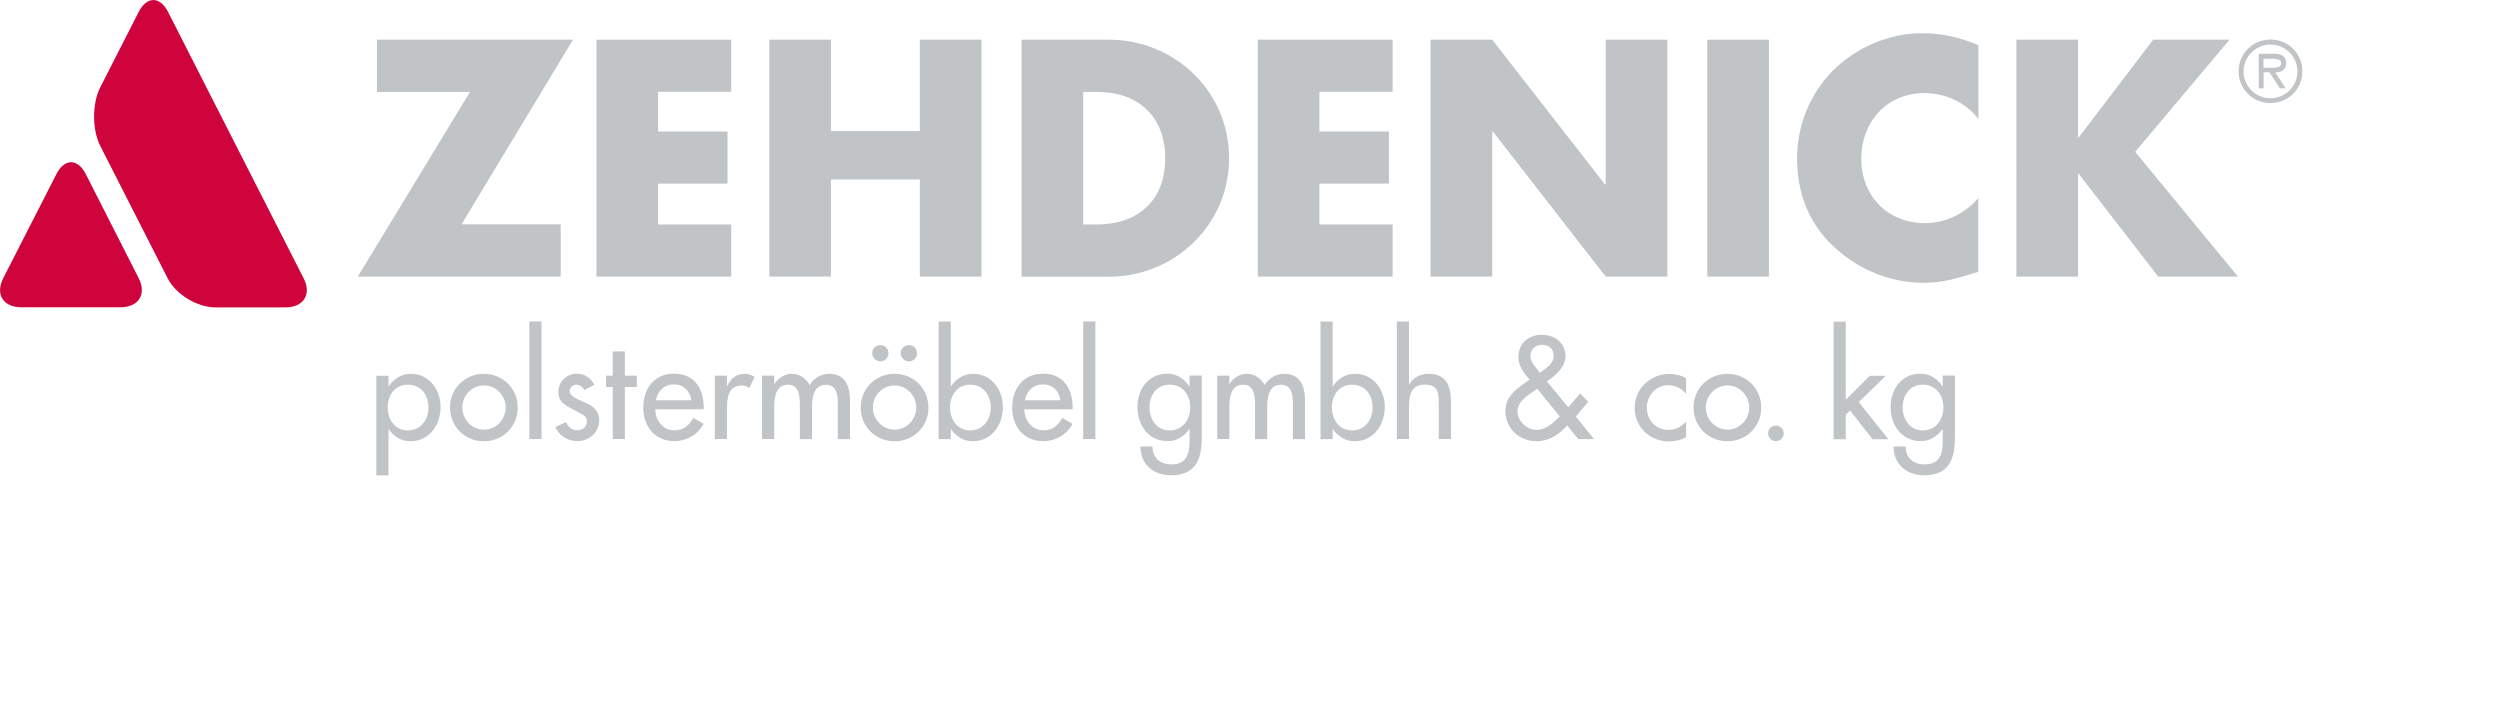 <?xml version="1.0" encoding="UTF-8"?>
<svg xmlns="http://www.w3.org/2000/svg" id="Ebene_2" data-name="Ebene 2" width="189" height="54" viewBox="0 0 189 54">
  <g id="Ebene_1-2" data-name="Ebene 1">
    <rect width="189" height="54" style="fill: #c0c4c6; opacity: 0;"></rect>
    <g id="Logos">
      <g id="Zehdenick_grau" data-name="Zehdenick grau">
        <g>
          <path d="M42.39,16.97v3.94h-15.34l8.48-13.96h-7.03v-3.95h14.82l-8.43,13.96h7.51,0Z" style="fill: #c0c4c6;"></path>
          <path d="M49.75,6.95v2.99h5.25v3.94h-5.25v3.09h5.53v3.94h-10.19V3h10.19v3.94h-5.53Z" style="fill: #c0c4c6;"></path>
          <path d="M69.54,9.91V3h4.66v17.91h-4.66v-7.34h-6.72v7.34h-4.66V3h4.66v6.91h6.72Z" style="fill: #c0c4c6;"></path>
          <path d="M77.23,3h6.6c4.99,0,9.09,3.92,9.09,8.96s-4.13,8.96-9.09,8.96h-6.6V3ZM81.89,16.97h1.04c2.78,0,5.16-1.52,5.16-5.01,0-3.21-2.11-5.01-5.11-5.01h-1.09v10.02Z" style="fill: #c0c4c6;"></path>
          <path d="M99.75,6.95v2.99h5.25v3.94h-5.25v3.09h5.53v3.94h-10.19V3h10.19v3.94h-5.53Z" style="fill: #c0c4c6;"></path>
          <path d="M108.15,3h4.66l8.53,10.95h.05V3h4.66v17.91h-4.66l-8.53-10.97h-.05v10.97h-4.66V3Z" style="fill: #c0c4c6;"></path>
          <path d="M133.73,20.91h-4.66V3h4.66v17.91Z" style="fill: #c0c4c6;"></path>
          <path d="M149.57,9.01c-.95-1.28-2.49-1.97-4.09-1.97-2.85,0-4.77,2.19-4.77,4.96s1.95,4.87,4.84,4.87c1.52,0,3.04-.74,4.01-1.9v5.58c-1.54.48-2.66.83-4.11.83-2.49,0-4.87-.95-6.72-2.64-1.97-1.78-2.87-4.11-2.87-6.77,0-2.44.93-4.8,2.64-6.56,1.76-1.81,4.3-2.9,6.82-2.9,1.49,0,2.87.33,4.25.9v5.58h0Z" style="fill: #c0c4c6;"></path>
          <path d="M162.78,3h5.77l-7.13,8.48,7.77,9.43h-6.03l-6.01-7.77h-.05v7.77h-4.66V3h4.66v7.39h.05l5.63-7.39h0Z" style="fill: #c0c4c6;"></path>
          <path d="M171.65,7.43c-1.1,0-2.04-.9-2.04-2.03s.94-2.03,2.04-2.03,2.04.9,2.04,2.03-.94,2.03-2.04,2.03ZM171.65,7.79c1.35,0,2.41-1.06,2.41-2.4s-1.06-2.4-2.41-2.4-2.41,1.06-2.41,2.4,1.06,2.4,2.41,2.4ZM172,5.48c.47-.01.83-.2.83-.72,0-.57-.46-.7-.93-.7h-1.14v2.62h.37v-1.21h.44l.79,1.21h.44l-.79-1.21h0ZM171.12,5.12v-.68h.7c.28,0,.64.05.64.32,0,.42-.57.36-.9.36h-.44Z" style="fill: #c0c4c6;"></path>
        </g>
        <g>
          <path d="M12.71.91c-.61-1.21-1.62-1.21-2.23,0l-2.91,5.71c-.61,1.21-.61,3.18,0,4.39l5.11,10.04c.61,1.21,2.24,2.19,3.61,2.19h5.29c1.37,0,1.99-.99,1.38-2.19L12.71.91Z" style="fill: #d0043c;"></path>
          <path d="M.24,21.04c-.61,1.21,0,2.19,1.38,2.19h7.49c1.37,0,1.99-.99,1.38-2.19l-4-7.87c-.61-1.21-1.62-1.21-2.23,0L.24,21.04Z" style="fill: #d0043c;"></path>
        </g>
        <g>
          <path d="M29.37,29.2h.02c.38-.57.95-.94,1.67-.94,1.38,0,2.25,1.2,2.25,2.51s-.82,2.59-2.29,2.59c-.68,0-1.26-.37-1.63-.91h-.02v3.49h-.92v-7.53h.92v.8ZM32.39,30.8c0-.93-.56-1.72-1.56-1.72s-1.52.83-1.52,1.72.54,1.74,1.52,1.74,1.56-.8,1.56-1.74Z" style="fill: #c0c4c6;"></path>
          <path d="M39.14,30.81c0,1.45-1.13,2.55-2.56,2.55s-2.56-1.11-2.56-2.55,1.13-2.55,2.56-2.55,2.56,1.11,2.56,2.55ZM34.95,30.81c0,.9.72,1.67,1.64,1.67s1.64-.77,1.64-1.67-.72-1.67-1.64-1.67-1.64.76-1.64,1.67Z" style="fill: #c0c4c6;"></path>
          <path d="M40.94,33.19h-.92v-8.89h.92v8.89Z" style="fill: #c0c4c6;"></path>
          <path d="M44.18,29.5c-.11-.23-.35-.42-.61-.42s-.5.2-.5.47c0,.42.55.61,1.12.86s1.11.6,1.11,1.36c0,.91-.76,1.58-1.65,1.58-.7,0-1.4-.4-1.66-1.07l.79-.36c.2.36.43.61.87.61.39,0,.72-.27.72-.68,0-.25-.12-.38-.34-.52l-.9-.48c-.53-.29-.92-.55-.92-1.21,0-.78.63-1.39,1.41-1.39.58,0,1.05.32,1.31.84l-.75.4h0Z" style="fill: #c0c4c6;"></path>
          <path d="M47.24,33.19h-.92v-3.93h-.5v-.86h.5v-1.83h.92v1.83h.9v.86h-.9v3.93Z" style="fill: #c0c4c6;"></path>
          <path d="M49.54,30.95c.01.82.56,1.58,1.45,1.58.7,0,1.09-.36,1.43-.93l.78.44c-.45.83-1.29,1.31-2.22,1.31-1.46,0-2.35-1.11-2.35-2.52s.79-2.58,2.33-2.58,2.24,1.13,2.24,2.55v.14h-3.66,0ZM52.27,30.26c-.11-.72-.59-1.2-1.32-1.2s-1.25.51-1.36,1.2h2.69Z" style="fill: #c0c4c6;"></path>
          <path d="M54.96,29.18h.03c.23-.56.7-.92,1.31-.92.27,0,.53.09.76.24l-.42.84c-.16-.14-.35-.2-.56-.2-1,0-1.12.92-1.12,1.7v2.35h-.92v-4.79h.92v.78h0Z" style="fill: #c0c4c6;"></path>
          <path d="M58.54,29.01h.02c.27-.42.75-.75,1.27-.75.63,0,1.07.32,1.38.85.3-.51.87-.85,1.47-.85,1.26,0,1.58.98,1.58,2.07v2.87h-.92v-2.71c0-.61-.08-1.4-.89-1.4-.98,0-1.06,1.02-1.06,1.76v2.35h-.92v-2.54c0-.62-.03-1.58-.88-1.58-.98,0-1.06,1.01-1.06,1.76v2.35h-.92v-4.79h.92v.61h0Z" style="fill: #c0c4c6;"></path>
          <path d="M70.19,30.81c0,1.45-1.13,2.55-2.56,2.55s-2.56-1.11-2.56-2.55,1.13-2.55,2.56-2.55,2.56,1.11,2.56,2.55ZM67.17,26.7c0,.35-.28.62-.61.62s-.62-.27-.62-.62.27-.61.62-.61.61.27.61.61ZM65.99,30.81c0,.9.72,1.67,1.64,1.67s1.64-.77,1.64-1.67-.73-1.67-1.64-1.67-1.64.76-1.64,1.67ZM69.33,26.7c0,.35-.28.62-.61.62s-.63-.27-.63-.62.28-.61.63-.61.61.27.61.61Z" style="fill: #c0c4c6;"></path>
          <path d="M70.96,24.31h.92v4.89h.02c.38-.57.95-.94,1.67-.94,1.38,0,2.25,1.2,2.25,2.51s-.82,2.59-2.29,2.59c-.68,0-1.26-.37-1.63-.91h-.02v.75h-.92v-8.89ZM74.9,30.8c0-.93-.57-1.72-1.56-1.72s-1.52.83-1.52,1.72.54,1.74,1.52,1.74,1.56-.8,1.56-1.74Z" style="fill: #c0c4c6;"></path>
          <path d="M77.44,30.95c0,.82.57,1.58,1.44,1.58.71,0,1.09-.36,1.43-.93l.78.44c-.45.83-1.29,1.31-2.22,1.31-1.47,0-2.35-1.11-2.35-2.52s.79-2.58,2.33-2.58,2.24,1.13,2.24,2.55v.14h-3.65ZM80.17,30.26c-.11-.72-.58-1.2-1.32-1.2s-1.25.51-1.36,1.2h2.68,0Z" style="fill: #c0c4c6;"></path>
          <path d="M82.81,33.19h-.92v-8.89h.92v8.89Z" style="fill: #c0c4c6;"></path>
          <path d="M90.85,33.1c0,1.65-.47,2.83-2.33,2.83-1.33,0-2.29-.82-2.31-2.17h.92c0,.86.59,1.35,1.43,1.35,1.14,0,1.37-.78,1.37-1.76v-.91h-.02c-.37.54-.95.91-1.63.91-1.47,0-2.29-1.22-2.29-2.59s.87-2.51,2.25-2.51c.72,0,1.29.37,1.67.96h.02v-.82h.92v4.7h0ZM89.98,30.8c0-.93-.56-1.72-1.56-1.72s-1.52.83-1.52,1.72.54,1.74,1.52,1.74,1.56-.8,1.56-1.74Z" style="fill: #c0c4c6;"></path>
          <path d="M92.94,29.01h.02c.27-.42.75-.75,1.27-.75.62,0,1.07.32,1.38.85.29-.51.87-.85,1.47-.85,1.26,0,1.58.98,1.58,2.07v2.87h-.92v-2.71c0-.61-.08-1.4-.89-1.4-.98,0-1.05,1.02-1.05,1.76v2.35h-.92v-2.54c0-.62-.03-1.58-.88-1.58-.98,0-1.06,1.01-1.06,1.76v2.35h-.92v-4.79h.92v.61h0Z" style="fill: #c0c4c6;"></path>
          <path d="M99.83,24.31h.92v4.89h.02c.38-.57.95-.94,1.67-.94,1.38,0,2.25,1.2,2.25,2.51s-.82,2.59-2.29,2.59c-.68,0-1.26-.37-1.63-.91h-.02v.75h-.92v-8.89ZM103.77,30.8c0-.93-.56-1.72-1.56-1.72s-1.52.83-1.52,1.72.54,1.74,1.52,1.74,1.56-.8,1.56-1.74Z" style="fill: #c0c4c6;"></path>
          <path d="M106.52,24.31v4.74h.02c.29-.51.86-.79,1.45-.79,1.35,0,1.7.91,1.7,2.08v2.85h-.92v-2.74c0-.82-.11-1.37-1.06-1.37-1.19,0-1.19,1.04-1.19,1.91v2.2h-.92v-8.89h.92Z" style="fill: #c0c4c6;"></path>
          <g>
            <path d="M118.49,32.15c-.58.68-1.4,1.21-2.31,1.21-1.29,0-2.37-.94-2.37-2.27,0-.98.61-1.52,1.35-2.05l.48-.35c-.44-.46-.85-1.04-.85-1.69,0-1.06.77-1.69,1.78-1.69.94,0,1.78.59,1.78,1.61,0,.87-.76,1.45-1.4,1.92l1.61,1.95.9-1.04.61.63-.94,1.11,1.38,1.71h-1.19l-.84-1.04h0ZM116.12,29.45c-.53.37-1.4.89-1.4,1.63s.7,1.42,1.43,1.42,1.29-.54,1.77-1.02l-1.71-2.09-.09.06h0ZM116.54,28.1c.39-.31.92-.62.92-1.19s-.39-.84-.9-.84c-.46,0-.86.33-.86.82,0,.39.24.68.46.96l.25.33.12-.08h0Z" style="fill: #c0c4c6;"></path>
            <path d="M127.47,29.77c-.37-.42-.82-.65-1.37-.65-.9,0-1.6.8-1.6,1.68,0,.98.68,1.7,1.66,1.7.53,0,.96-.25,1.31-.63v1.18c-.42.23-.84.32-1.32.32-1.41,0-2.57-1.09-2.57-2.52s1.15-2.58,2.62-2.58c.43,0,.9.1,1.27.32v1.19Z" style="fill: #c0c4c6;"></path>
            <path d="M133.15,30.81c0,1.45-1.13,2.55-2.56,2.55s-2.56-1.11-2.56-2.55,1.13-2.55,2.56-2.55,2.56,1.11,2.56,2.55ZM128.96,30.81c0,.9.72,1.67,1.64,1.67s1.64-.77,1.64-1.67-.73-1.67-1.64-1.67-1.64.76-1.64,1.67Z" style="fill: #c0c4c6;"></path>
            <path d="M134.85,32.76c0,.33-.27.59-.59.59s-.59-.27-.59-.59.27-.59.59-.59.59.27.59.59Z" style="fill: #c0c4c6;"></path>
            <path d="M139.55,30.21l1.8-1.8h1.22l-2.05,1.99,2.25,2.81h-1.2l-1.71-2.18-.32.32v1.86h-.92v-8.89h.92v5.9h0Z" style="fill: #c0c4c6;"></path>
            <path d="M147.79,33.1c0,1.65-.47,2.83-2.33,2.83-1.33,0-2.29-.82-2.31-2.17h.92c0,.86.59,1.35,1.43,1.35,1.14,0,1.37-.78,1.37-1.76v-.91h-.02c-.37.54-.95.91-1.63.91-1.47,0-2.29-1.22-2.29-2.59s.87-2.51,2.25-2.51c.72,0,1.29.37,1.67.96h.02v-.82h.92v4.7h0ZM146.92,30.8c0-.93-.56-1.72-1.56-1.72s-1.52.83-1.52,1.72.54,1.74,1.52,1.74,1.56-.8,1.56-1.74Z" style="fill: #c0c4c6;"></path>
          </g>
        </g>
      </g>
    </g>
  </g>
</svg>
